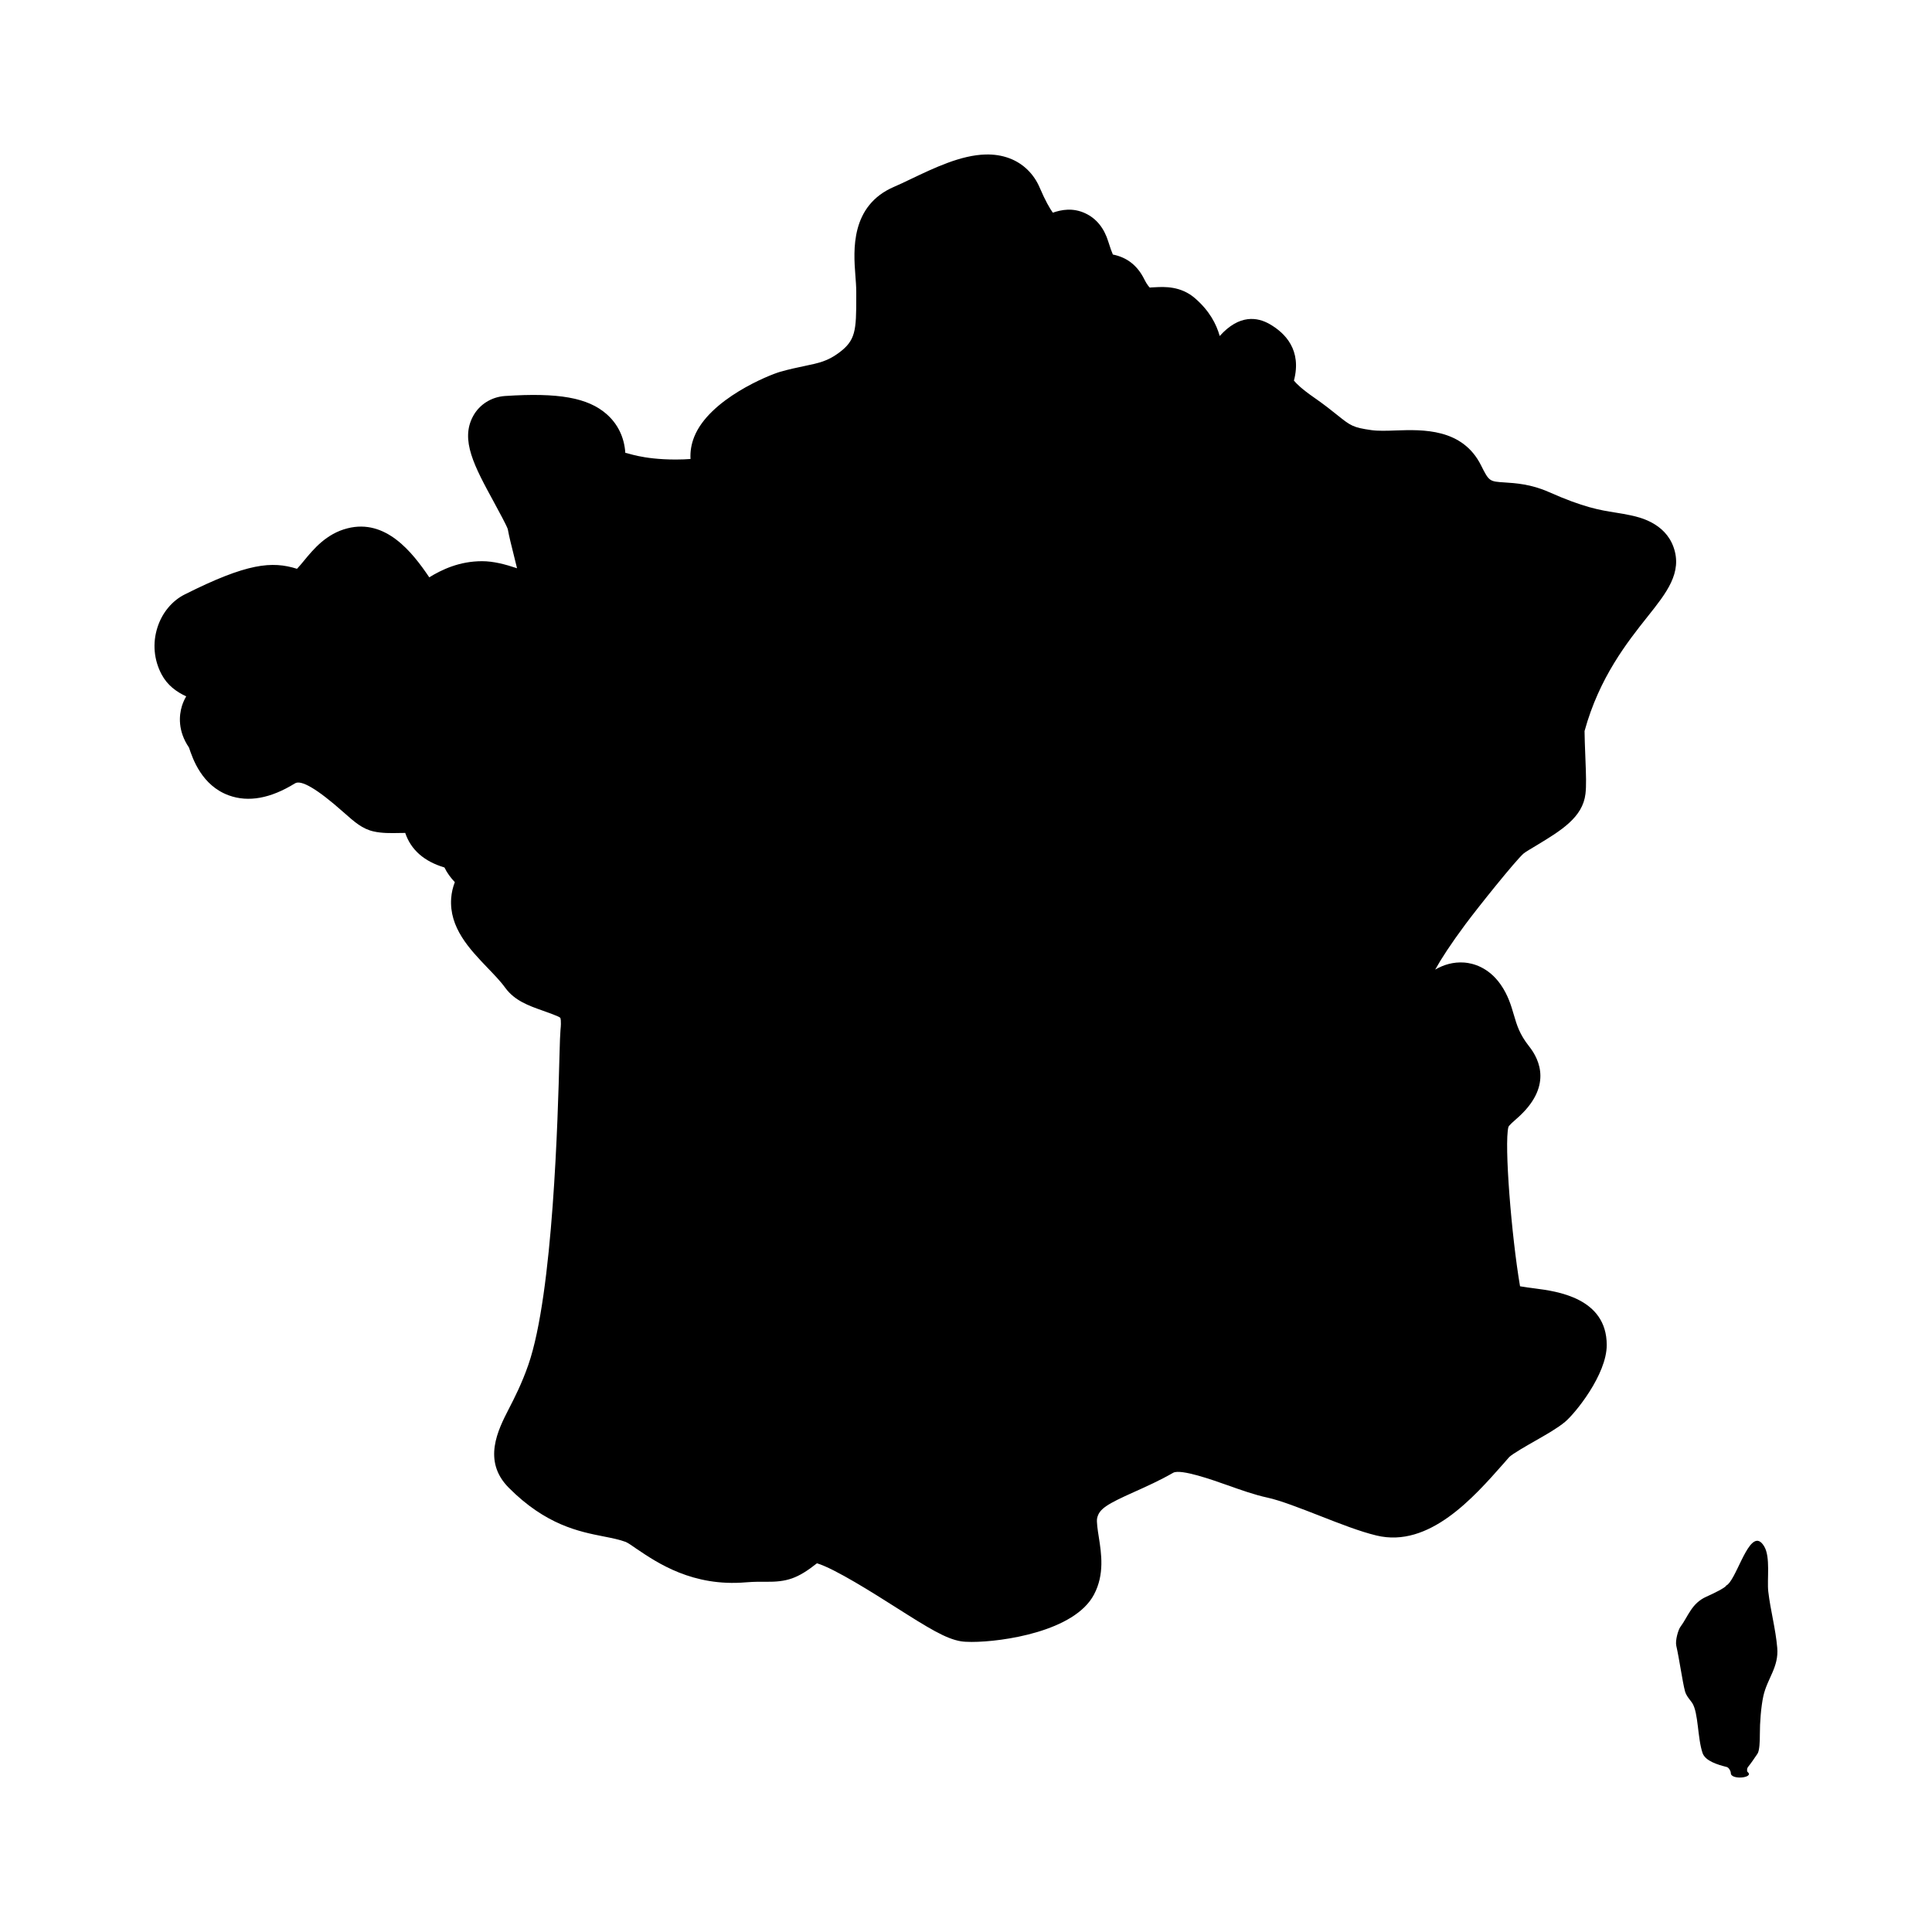 <svg xmlns="http://www.w3.org/2000/svg" xmlns:xlink="http://www.w3.org/1999/xlink" id="France Map" width="24" height="24" viewBox="0 0 24 24"><rect width="24" height="24" stroke="none" fill="#000000" opacity="0"></rect><g transform="matrix(0.42 0 0 0.42 12 12)"><path style="stroke: none; stroke-width: 1; stroke-dasharray: none; stroke-linecap: butt; stroke-dashoffset: 0; stroke-linejoin: miter; stroke-miterlimit: 4; fill: rgb(0,0,0); fill-rule: nonzero; opacity: 1;" transform=" translate(-25, -25)" d="M 25.578 0.998 C 24.849 1.017 24.073 1.388 23.367 1.725 C 23.19 1.81 23.025 1.889 22.879 1.951 C 21.574 2.508 21.673 3.843 21.727 4.561 C 21.74 4.729 21.754 4.9 21.754 5.068 L 21.754 5.199 C 21.756 6.219 21.736 6.5 21.23 6.871 C 20.902 7.11 20.662 7.163 20.225 7.254 C 20.006 7.3 19.771 7.349 19.508 7.424 C 19.177 7.518 17.407 8.231 16.961 9.35 C 16.875 9.567 16.839 9.788 16.852 10.004 C 16.737 10.013 16.593 10.02 16.418 10.02 C 15.394 10.02 14.961 9.807 14.924 9.826 C 14.894 9.364 14.702 8.968 14.369 8.676 C 13.815 8.191 12.946 8.036 11.367 8.141 C 10.965 8.168 10.612 8.389 10.424 8.732 C 10.034 9.441 10.458 10.217 11.043 11.291 C 11.191 11.563 11.414 11.975 11.447 12.078 C 11.49 12.31 11.554 12.564 11.619 12.822 C 11.654 12.961 11.69 13.101 11.721 13.236 C 11.374 13.119 11.021 13.027 10.688 13.027 C 10.017 13.027 9.498 13.275 9.125 13.504 C 8.624 12.761 7.842 11.766 6.705 12.055 C 6.079 12.213 5.699 12.673 5.422 13.01 C 5.36 13.085 5.277 13.186 5.213 13.252 C 4.472 13.019 3.739 13.082 1.893 14.01 C 1.517 14.198 1.224 14.553 1.086 14.984 C 0.937 15.448 0.978 15.941 1.207 16.373 C 1.376 16.693 1.642 16.889 1.936 17.025 C 1.887 17.108 1.845 17.2 1.812 17.301 C 1.72 17.595 1.687 18.052 2.018 18.539 C 2.131 18.876 2.398 19.665 3.201 19.955 C 3.777 20.163 4.431 20.044 5.15 19.6 C 5.333 19.481 5.815 19.767 6.578 20.443 C 6.92 20.747 7.147 20.947 7.484 21.021 C 7.726 21.075 7.983 21.072 8.258 21.066 C 8.304 21.065 8.357 21.064 8.414 21.064 C 8.583 21.564 8.971 21.906 9.574 22.086 C 9.656 22.256 9.766 22.399 9.881 22.52 C 9.822 22.673 9.785 22.831 9.773 22.996 C 9.711 23.864 10.315 24.497 10.848 25.053 C 11.032 25.245 11.224 25.44 11.375 25.648 C 11.652 26.027 12.071 26.175 12.475 26.318 C 12.638 26.376 12.94 26.482 13 26.531 C 13.004 26.538 13.036 26.609 13.006 26.895 C 12.997 26.978 12.986 27.261 12.975 27.691 C 12.93 29.419 12.791 34.679 12.055 36.797 C 11.862 37.352 11.647 37.771 11.473 38.109 C 11.161 38.718 10.688 39.638 11.475 40.43 C 12.573 41.535 13.557 41.729 14.277 41.871 C 14.53 41.921 14.748 41.964 14.938 42.035 C 15.03 42.077 15.134 42.156 15.258 42.24 C 15.878 42.658 16.919 43.364 18.492 43.229 C 18.759 43.208 18.939 43.211 19.076 43.213 C 19.702 43.22 20.018 43.12 20.592 42.666 C 21.12 42.823 22.3 43.573 22.896 43.951 C 23.899 44.588 24.401 44.898 24.85 44.973 C 24.922 44.985 25.032 44.992 25.168 44.992 C 26.082 44.992 28.215 44.681 28.787 43.588 C 29.1 42.995 29.005 42.383 28.928 41.891 C 28.896 41.688 28.856 41.435 28.879 41.33 C 28.94 41.055 29.169 40.917 29.982 40.553 C 30.343 40.391 30.735 40.215 31.133 39.986 C 31.365 39.872 32.29 40.199 32.734 40.357 C 33.127 40.496 33.532 40.641 33.912 40.723 C 34.297 40.806 34.888 41.037 35.459 41.26 C 36.07 41.499 36.648 41.726 37.139 41.844 C 38.698 42.222 40.016 40.716 40.893 39.723 L 41.068 39.523 C 41.175 39.421 41.593 39.183 41.842 39.041 C 42.196 38.839 42.502 38.663 42.717 38.484 C 43.014 38.238 43.951 37.086 43.951 36.211 C 43.951 34.81 42.463 34.619 41.828 34.537 C 41.703 34.521 41.525 34.499 41.387 34.473 C 41.134 32.995 40.914 30.261 41.043 29.76 C 41.065 29.707 41.209 29.584 41.293 29.51 C 42.349 28.585 41.972 27.775 41.654 27.375 C 41.374 27.022 41.294 26.754 41.203 26.443 C 41.123 26.169 41.031 25.859 40.814 25.549 C 40.449 25.028 39.986 24.918 39.742 24.898 C 39.413 24.874 39.127 24.962 38.877 25.107 C 39.056 24.786 39.335 24.354 39.768 23.771 C 40.152 23.254 41.239 21.899 41.488 21.676 C 41.569 21.612 41.713 21.53 41.869 21.436 C 42.605 20.991 43.24 20.605 43.322 19.908 C 43.35 19.671 43.34 19.354 43.32 18.857 C 43.309 18.581 43.292 18.121 43.295 18.051 C 43.73 16.466 44.559 15.421 45.164 14.66 C 45.718 13.964 46.196 13.364 45.926 12.609 C 45.668 11.888 44.908 11.724 44.658 11.67 C 44.506 11.637 44.359 11.613 44.203 11.588 C 43.744 11.515 43.268 11.438 42.236 10.98 C 41.71 10.747 41.253 10.718 40.92 10.697 C 40.487 10.669 40.47 10.668 40.236 10.197 C 39.687 9.091 38.502 9.133 37.717 9.16 C 37.445 9.171 37.184 9.178 36.988 9.15 C 36.446 9.073 36.376 9.02 35.992 8.713 C 35.81 8.568 35.597 8.396 35.301 8.191 C 34.929 7.934 34.765 7.768 34.699 7.686 C 34.937 6.785 34.444 6.281 33.984 6.016 C 33.623 5.808 33.086 5.717 32.504 6.367 C 32.406 6.015 32.199 5.617 31.771 5.248 C 31.351 4.885 30.862 4.91 30.6 4.924 C 30.538 4.927 30.441 4.93 30.439 4.936 C 30.438 4.935 30.372 4.887 30.271 4.684 C 30.072 4.285 29.766 4.041 29.344 3.957 C 29.309 3.876 29.264 3.756 29.211 3.582 C 29.087 3.175 28.856 2.891 28.529 2.738 C 28.161 2.565 27.821 2.631 27.568 2.719 C 27.482 2.599 27.35 2.377 27.18 1.979 C 27.007 1.572 26.69 1.263 26.287 1.111 C 26.059 1.025 25.821 0.992 25.578 0.998 z M 48.453 42.01 C 48.096 41.877 47.764 43.193 47.484 43.324 C 47.476 43.382 47.079 43.575 46.898 43.654 C 46.457 43.851 46.365 44.23 46.127 44.551 C 46.065 44.635 45.973 44.952 46.008 45.104 C 46.101 45.512 46.191 46.172 46.266 46.451 C 46.305 46.597 46.435 46.728 46.48 46.799 C 46.665 47.088 46.633 47.828 46.785 48.277 C 46.865 48.514 47.23 48.623 47.5 48.691 C 47.571 48.709 47.623 48.83 47.621 48.865 C 47.607 49.088 48.332 49.013 48.117 48.838 C 48.098 48.822 48.09 48.74 48.131 48.689 C 48.214 48.586 48.326 48.424 48.412 48.295 C 48.469 48.208 48.481 47.932 48.48 47.723 C 48.478 47.383 48.516 46.896 48.584 46.59 C 48.702 46.066 49.044 45.737 48.994 45.164 C 48.946 44.602 48.794 44.061 48.729 43.502 C 48.688 43.15 48.799 42.48 48.607 42.164 C 48.555 42.078 48.504 42.029 48.453 42.01 z" stroke-linecap="round"></path></g></svg>
